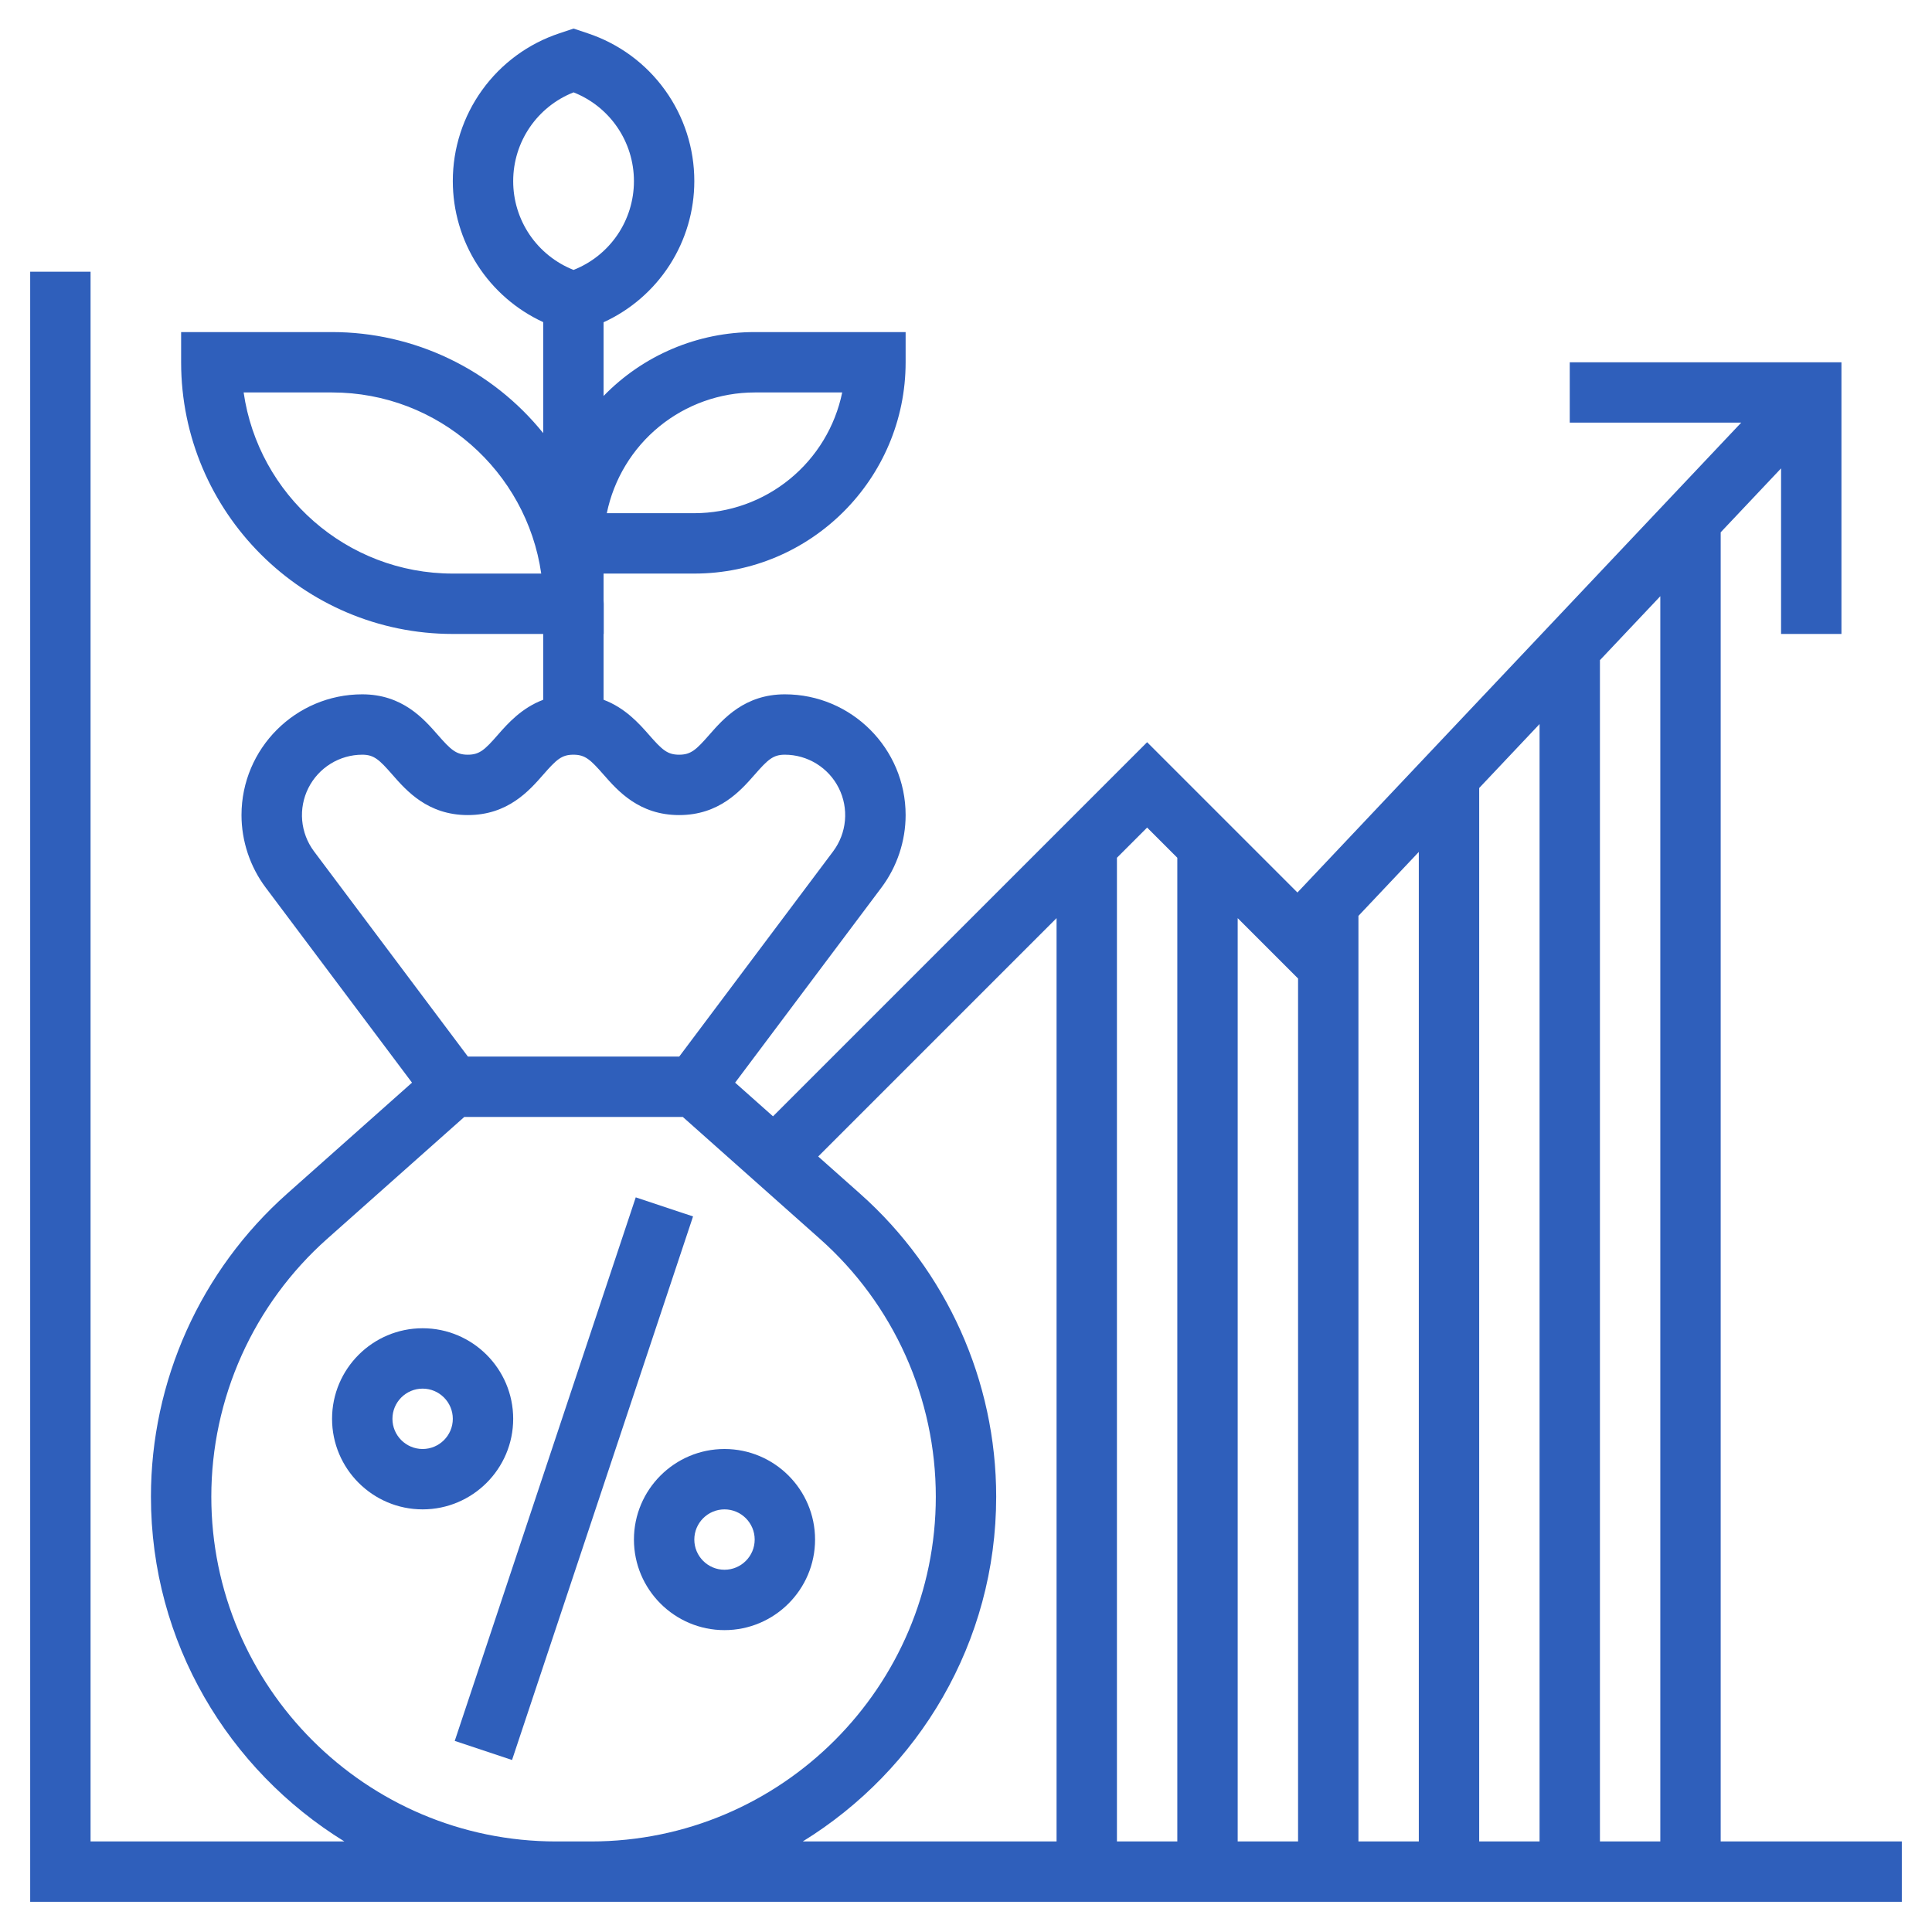 <svg width="128" height="128" viewBox="0 0 128 128" fill="none" xmlns="http://www.w3.org/2000/svg">
<path d="M114 122.001V35.267L118 31.031V42.001H122V24.001H104V28.001H115.36L85.958 59.131L76 49.173L51.214 73.959L48.704 71.729L58.4 58.801C59.432 57.425 60 55.721 60 54.001C60 49.589 56.412 46.001 52 46.001C49.342 46.001 47.928 47.615 46.992 48.683C46.12 49.679 45.774 50.001 44.994 50.001C44.214 50.001 43.868 49.679 42.996 48.683C42.33 47.923 41.412 46.897 39.988 46.361V42.001H40V40.001C40 39.923 39.99 39.847 39.988 39.769V38.001H46C53.72 38.001 60 31.721 60 24.001V22.001H50C48.133 22 46.284 22.375 44.565 23.102C42.845 23.829 41.288 24.895 39.988 26.235V21.351C41.781 20.532 43.3 19.215 44.366 17.558C45.432 15.9 45.999 13.971 46 12.001C46.003 9.833 45.322 7.72 44.054 5.962C42.787 4.203 40.997 2.889 38.94 2.207L38 1.893L37.06 2.207C35.003 2.889 33.213 4.203 31.946 5.962C30.678 7.72 29.997 9.833 30 12.001C30.001 13.967 30.566 15.892 31.627 17.547C32.688 19.202 34.202 20.519 35.988 21.341V28.695C34.304 26.605 32.174 24.919 29.753 23.761C27.333 22.602 24.683 22.001 22 22.001H12V24.001C12 33.925 20.076 42.001 30 42.001H35.988V46.363C34.564 46.899 33.648 47.925 32.984 48.685C32.116 49.679 31.768 50.001 30.994 50.001C30.22 50.001 29.872 49.679 29.002 48.685C28.068 47.617 26.656 46.001 24 46.001C19.588 46.001 16 49.589 16 54.001C16 55.721 16.568 57.427 17.6 58.801L27.296 71.729L19.01 79.095C16.178 81.614 13.911 84.703 12.358 88.161C10.805 91.619 10.001 95.366 10 99.157C10 108.815 15.142 117.271 22.816 122.001H6V18.001H2V126.001H126V122.001H114ZM50 26.001H55.798C55.334 28.257 54.106 30.285 52.321 31.742C50.537 33.2 48.304 33.997 46 34.001H40.202C40.666 31.744 41.894 29.715 43.678 28.258C45.463 26.801 47.696 26.004 50 26.001ZM30 38.001C22.958 38.001 17.116 32.777 16.142 26.001H22C29.042 26.001 34.884 31.225 35.858 38.001H30ZM34 12.001C34 9.389 35.594 7.069 38 6.119C40.406 7.069 42 9.389 42 12.001C42 14.613 40.406 16.933 38 17.883C36.82 17.417 35.807 16.607 35.093 15.558C34.38 14.509 33.999 13.269 34 12.001ZM20.8 56.399C20.356 55.804 20.087 55.098 20.021 54.359C19.956 53.62 20.096 52.877 20.428 52.214C20.76 51.55 21.27 50.992 21.901 50.601C22.531 50.21 23.258 50.002 24 50.001C24.774 50.001 25.122 50.323 25.99 51.317C26.924 52.385 28.336 54.001 30.994 54.001C33.65 54.001 35.062 52.385 35.996 51.317C36.866 50.323 37.212 50.001 37.988 50.001C38.768 50.001 39.114 50.323 39.986 51.319C40.922 52.387 42.336 54.001 44.994 54.001C47.652 54.001 49.066 52.387 50.002 51.319C50.874 50.323 51.22 50.001 52 50.001C52.742 50.002 53.469 50.21 54.1 50.601C54.731 50.992 55.241 51.55 55.573 52.214C55.905 52.878 56.046 53.621 55.98 54.36C55.914 55.099 55.644 55.806 55.2 56.401L45 70.001H31L20.8 56.399ZM36.844 122.001C24.248 122.001 14 111.753 14 99.157C14.001 95.931 14.685 92.742 16.006 89.799C17.328 86.856 19.258 84.226 21.668 82.083L30.76 74.001H45.238L54.33 82.085C56.741 84.227 58.671 86.857 59.993 89.799C61.315 92.742 61.999 95.931 62 99.157C62 111.753 51.752 122.001 39.156 122.001H36.844ZM70 122.001H53.184C60.858 117.271 66 108.815 66 99.157C66 91.495 62.716 84.183 56.99 79.093L54.208 76.621L70 60.829V122.001ZM78 122.001H74V56.829L76 54.829L78 56.829V122.001ZM86 122.001H82V60.829L86 64.829V122.001ZM94 122.001H90V60.679L94 56.443V122.001ZM102 122.001H98V52.207L102 47.971V122.001ZM110 122.001H106V43.737L110 39.501V122.001Z" fill="#2F5FBB"/>
<path d="M30.128 115.34L42.12 79.328L45.916 80.592L33.924 116.604L30.128 115.34ZM48 96C44.692 96 42 98.692 42 102C42 105.308 44.692 108 48 108C51.308 108 54 105.308 54 102C54 98.692 51.308 96 48 96ZM48 104C46.898 104 46 103.102 46 102C46 100.898 46.898 100 48 100C49.102 100 50 100.898 50 102C50 103.102 49.102 104 48 104ZM34 94C34 90.692 31.308 88 28 88C24.692 88 22 90.692 22 94C22 97.308 24.692 100 28 100C31.308 100 34 97.308 34 94ZM28 96C26.898 96 26 95.102 26 94C26 92.898 26.898 92 28 92C29.102 92 30 92.898 30 94C30 95.102 29.102 96 28 96Z" fill="#2F5FBB"/>
</svg>

